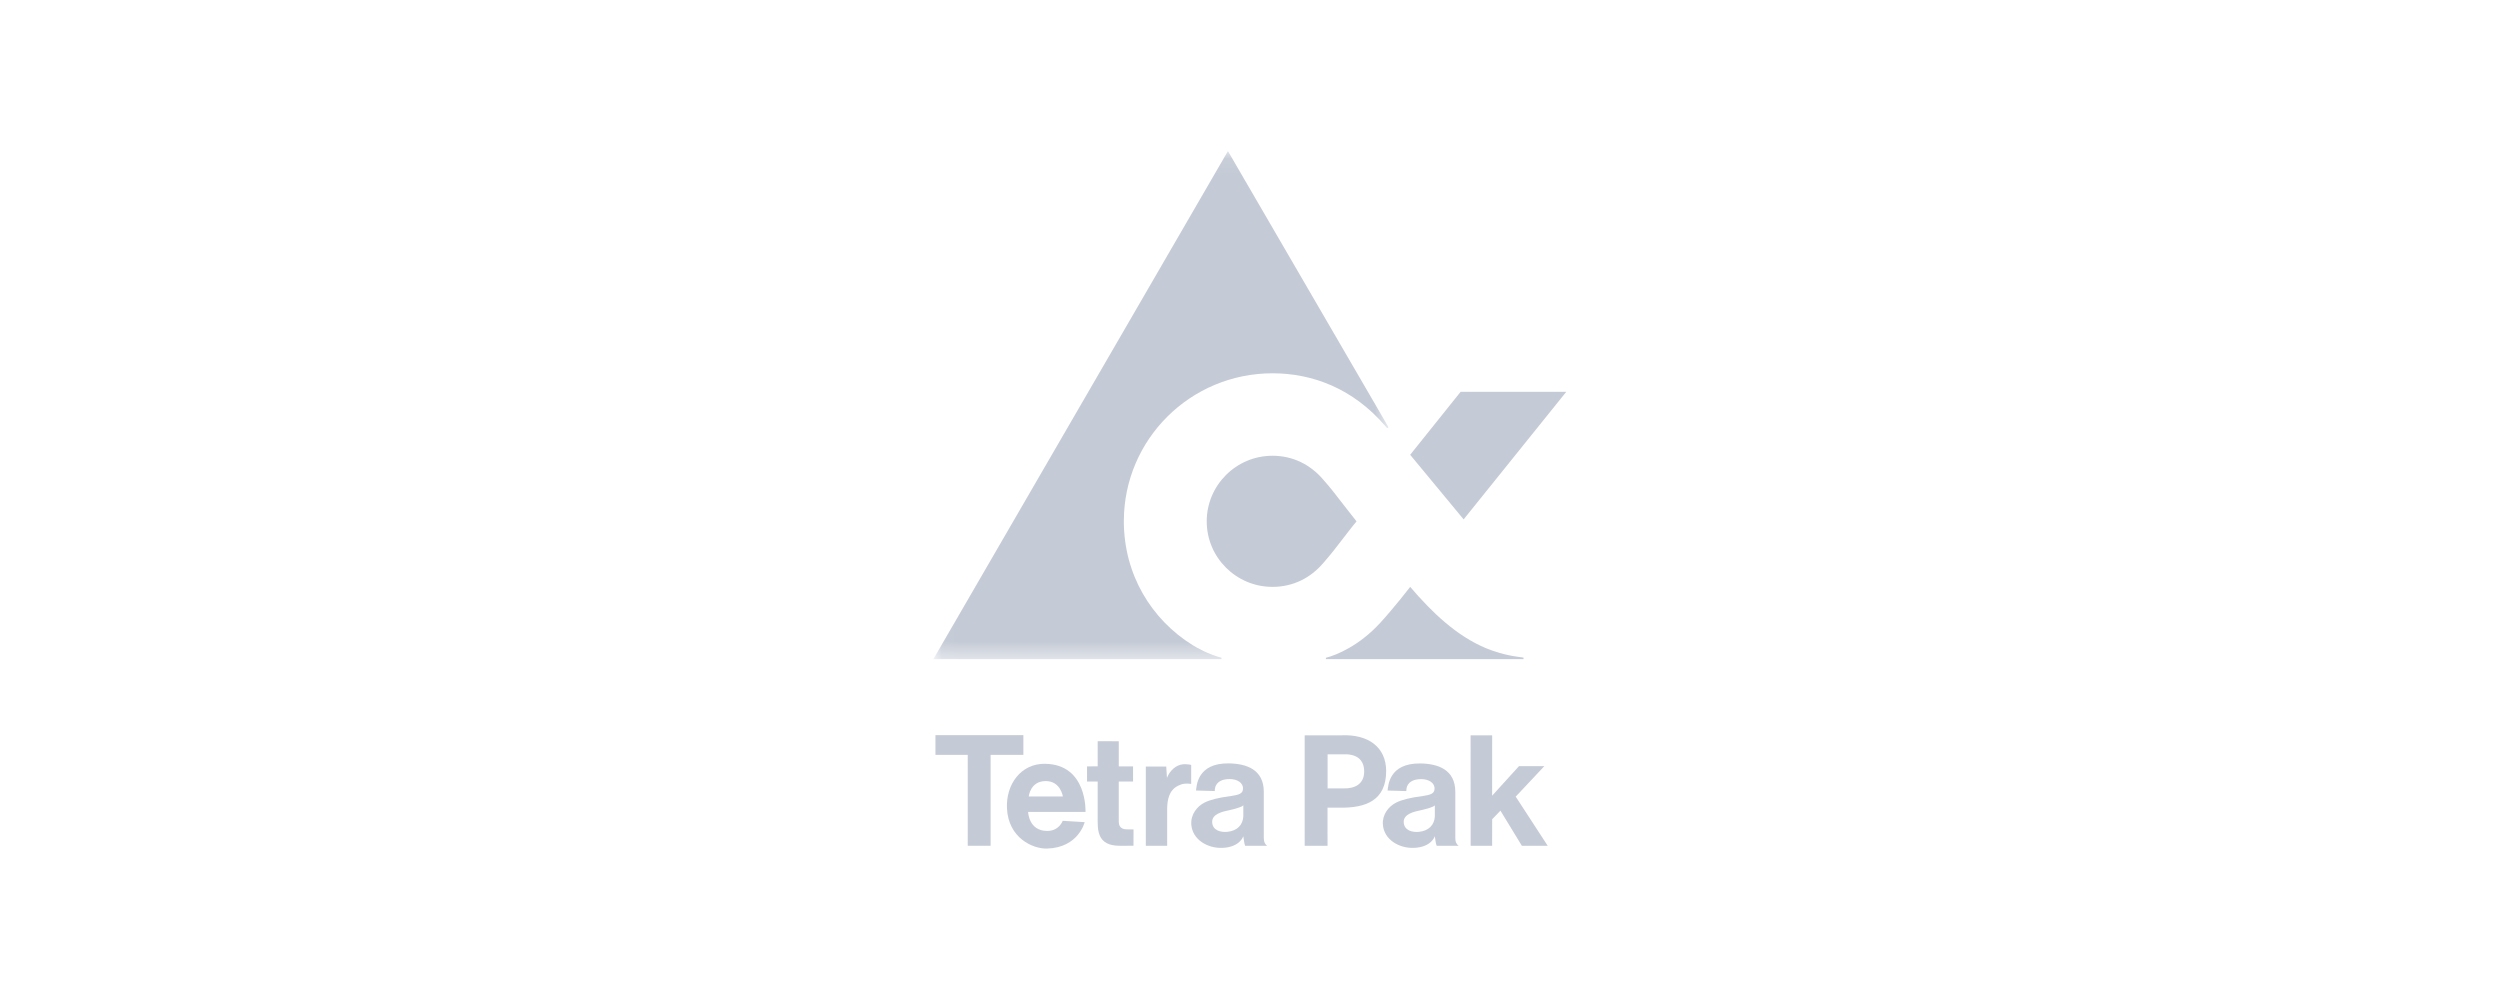 <?xml version="1.0" encoding="UTF-8"?>
<svg width="150px" height="60px" viewBox="0 0 150 60" version="1.1" xmlns="http://www.w3.org/2000/svg" xmlns:xlink="http://www.w3.org/1999/xlink">
    <!-- Generator: Sketch 40.3 (33839) - http://www.bohemiancoding.com/sketch -->
    <title>Logo_Tetra Pak</title>
    <desc>Created with Sketch.</desc>
    <defs>
        <polygon id="path-1" points="13.673 0.064 0.035 0.064 0.035 30.549 27.312 30.549 27.312 0.064 13.673 0.064"></polygon>
    </defs>
    <g id="Symbols" stroke="none" stroke-width="1" fill="none" fill-rule="evenodd">
        <g id="Logo_Tetra-Pak">
            <g id="Group-4" transform="translate(56, 44)" fill="#C5CBD6">
                <polyline id="Fill-26" points="32.239 6.747 33.528 6.747 33.53 5.156 34.026 4.639 35.311 6.747 36.862 6.747 34.943 3.798 36.663 1.966 35.141 1.966 33.528 3.741 33.53 0.119 32.235 0.119 32.239 6.747"></polyline>
                <path d="M24.584,1.258 C25.36,1.226 25.842,1.546 25.85,2.276 C25.858,3.016 25.323,3.323 24.616,3.304 L23.656,3.304 L23.656,1.258 L24.584,1.258 L24.584,1.258 Z M23.653,6.747 L23.652,4.46 L24.38,4.46 C25.938,4.487 27.17,4.033 27.17,2.264 C27.17,0.819 26.085,0.054 24.52,0.118 L22.28,0.118 L22.28,6.747 L23.653,6.747 L23.653,6.747 Z" id="Fill-27"></path>
                <path d="M29.139,5.91 C28.748,5.95 28.242,5.835 28.223,5.326 C28.205,4.83 28.886,4.691 29.228,4.619 C29.506,4.561 29.764,4.488 29.954,4.407 C30.068,4.358 30.09,4.32 30.09,4.32 L30.09,4.982 C30.065,5.479 29.743,5.848 29.139,5.91 L29.139,5.91 Z M28.382,3.466 C28.382,3.466 28.302,2.731 29.303,2.748 C29.719,2.756 30.097,2.967 30.072,3.343 C30.053,3.62 29.829,3.691 29.376,3.76 C28.641,3.854 28.122,3.978 27.771,4.154 C27.317,4.383 26.934,4.866 26.971,5.459 C27.027,6.376 27.948,6.912 28.849,6.873 C29.895,6.826 30.088,6.178 30.088,6.178 C30.104,6.285 30.107,6.286 30.128,6.438 C30.159,6.652 30.202,6.749 30.202,6.749 L31.519,6.749 C31.447,6.684 31.415,6.659 31.375,6.577 C31.328,6.47 31.319,6.372 31.319,6.257 L31.319,3.515 C31.319,2.168 30.269,1.824 29.236,1.807 C27.294,1.774 27.294,3.204 27.255,3.432 L27.255,3.432 L28.382,3.466 L28.382,3.466 Z" id="Fill-28"></path>
                <polyline id="Fill-29" points="3.436 6.747 3.436 1.293 5.403 1.293 5.403 0.108 0.127 0.108 0.127 1.293 2.064 1.293 2.064 6.747 3.436 6.747"></polyline>
                <path d="M7.772,3.788 L5.725,3.788 C5.725,3.788 5.812,2.873 6.73,2.865 C7.636,2.856 7.772,3.788 7.772,3.788 L7.772,3.788 Z M4.418,4.507 C4.504,6.277 5.961,6.94 6.829,6.914 C8.715,6.859 9.081,5.329 9.081,5.329 L7.762,5.249 C7.762,5.249 7.553,5.861 6.826,5.857 C5.716,5.852 5.688,4.717 5.688,4.717 L9.131,4.717 C9.131,4.717 9.258,1.864 6.705,1.827 C5.259,1.805 4.347,3.057 4.418,4.507 L4.418,4.507 Z" id="Fill-30"></path>
                <path d="M12.748,6.747 L14.03,6.747 L14.03,4.578 C14.03,3.969 14.147,3.42 14.676,3.149 C14.948,3.009 15.167,2.994 15.471,3.035 L15.471,1.9 C15.429,1.875 15.28,1.859 15.136,1.851 C14.722,1.828 14.327,2.076 14.091,2.51 C14.07,2.549 14.058,2.575 14.018,2.672 L13.975,1.99 L12.748,1.99 L12.748,6.747" id="Fill-31"></path>
                <path d="M9.222,2.89 L9.861,2.892 L9.861,5.332 C9.861,5.726 9.901,6.225 10.269,6.504 C10.638,6.784 11.14,6.748 11.612,6.746 C11.813,6.745 12.01,6.745 12.01,6.745 L12.013,5.763 L11.71,5.763 C11.502,5.763 11.38,5.749 11.276,5.667 C11.115,5.54 11.126,5.329 11.126,5.214 L11.126,2.89 L11.984,2.89 L11.984,1.985 L11.127,1.985 L11.127,0.476 L9.861,0.47 L9.861,1.979 L9.222,1.985 L9.222,2.89" id="Fill-32"></path>
                <path d="M17.647,5.909 C17.255,5.949 16.749,5.835 16.73,5.325 C16.712,4.827 17.393,4.689 17.736,4.617 C18.014,4.559 18.273,4.486 18.462,4.405 C18.576,4.356 18.598,4.318 18.598,4.318 L18.598,4.98 C18.574,5.477 18.251,5.847 17.647,5.909 L17.647,5.909 Z M16.889,3.463 C16.889,3.463 16.809,2.727 17.81,2.744 C18.227,2.752 18.605,2.963 18.58,3.34 C18.561,3.617 18.337,3.688 17.885,3.757 C17.147,3.852 16.629,3.976 16.276,4.152 C15.823,4.38 15.44,4.864 15.477,5.458 C15.532,6.376 16.455,6.912 17.357,6.873 C18.403,6.826 18.597,6.177 18.597,6.177 C18.612,6.284 18.616,6.285 18.638,6.438 C18.667,6.652 18.71,6.749 18.71,6.749 L20.029,6.749 C19.957,6.684 19.925,6.659 19.885,6.577 C19.837,6.47 19.829,6.371 19.829,6.256 L19.829,3.511 C19.829,2.164 18.777,1.82 17.745,1.803 C15.799,1.769 15.801,3.201 15.76,3.429 L15.76,3.43 L16.889,3.463 L16.889,3.463 Z" id="Fill-33"></path>
            </g>
            <g id="Tetra_Pak" transform="translate(56, 9)">
                <polyline id="Fill-34" fill="#C5CBD6" points="31.818 22.164 37.976 14.51 31.636 14.509 28.609 18.288 31.818 22.164"></polyline>
                <g id="Group-38">
                    <mask id="mask-2" fill="white">
                        <use xlink:href="#path-1"></use>
                    </mask>
                    <g id="Clip-36"></g>
                    <path d="M20.35,18.345 C21.579,18.345 22.635,18.881 23.402,19.785 C23.68,20.113 23.77,20.203 23.981,20.475 C24.711,21.408 24.965,21.745 25.392,22.281 C24.965,22.796 24.717,23.153 23.981,24.085 C23.767,24.355 23.68,24.449 23.402,24.776 C22.635,25.681 21.579,26.213 20.35,26.213 C18.171,26.213 16.403,24.451 16.403,22.283 C16.403,20.112 18.171,18.345 20.35,18.345" id="Fill-35" fill="#C5CBD6" mask="url(#mask-2)"></path>
                    <path d="M17.292,30.465 C16.521,30.269 15.794,29.855 15.562,29.711 C13.078,28.165 11.431,25.466 11.431,22.272 C11.431,17.367 15.425,13.398 20.351,13.398 C22.778,13.398 25.2,14.328 27.12,16.563 L27.233,16.692 L27.312,16.636 L17.676,0.064 L0,30.549 L17.289,30.549 L17.292,30.465" id="Fill-37" fill="#C5CBD6" mask="url(#mask-2)"></path>
                </g>
                <path d="M23.554,30.466 L23.555,30.549 L35.411,30.549 L35.411,30.455 C35.411,30.455 35.235,30.429 35.048,30.404 C34.256,30.294 33.625,30.08 33.181,29.9 C31.394,29.166 29.89,27.711 28.612,26.211 C28.612,26.211 27.658,27.448 26.814,28.37 C25.56,29.737 24.2,30.305 23.554,30.466" id="Fill-39" fill="#C5CBD6"></path>
            </g>
        </g>
    </g>
</svg>